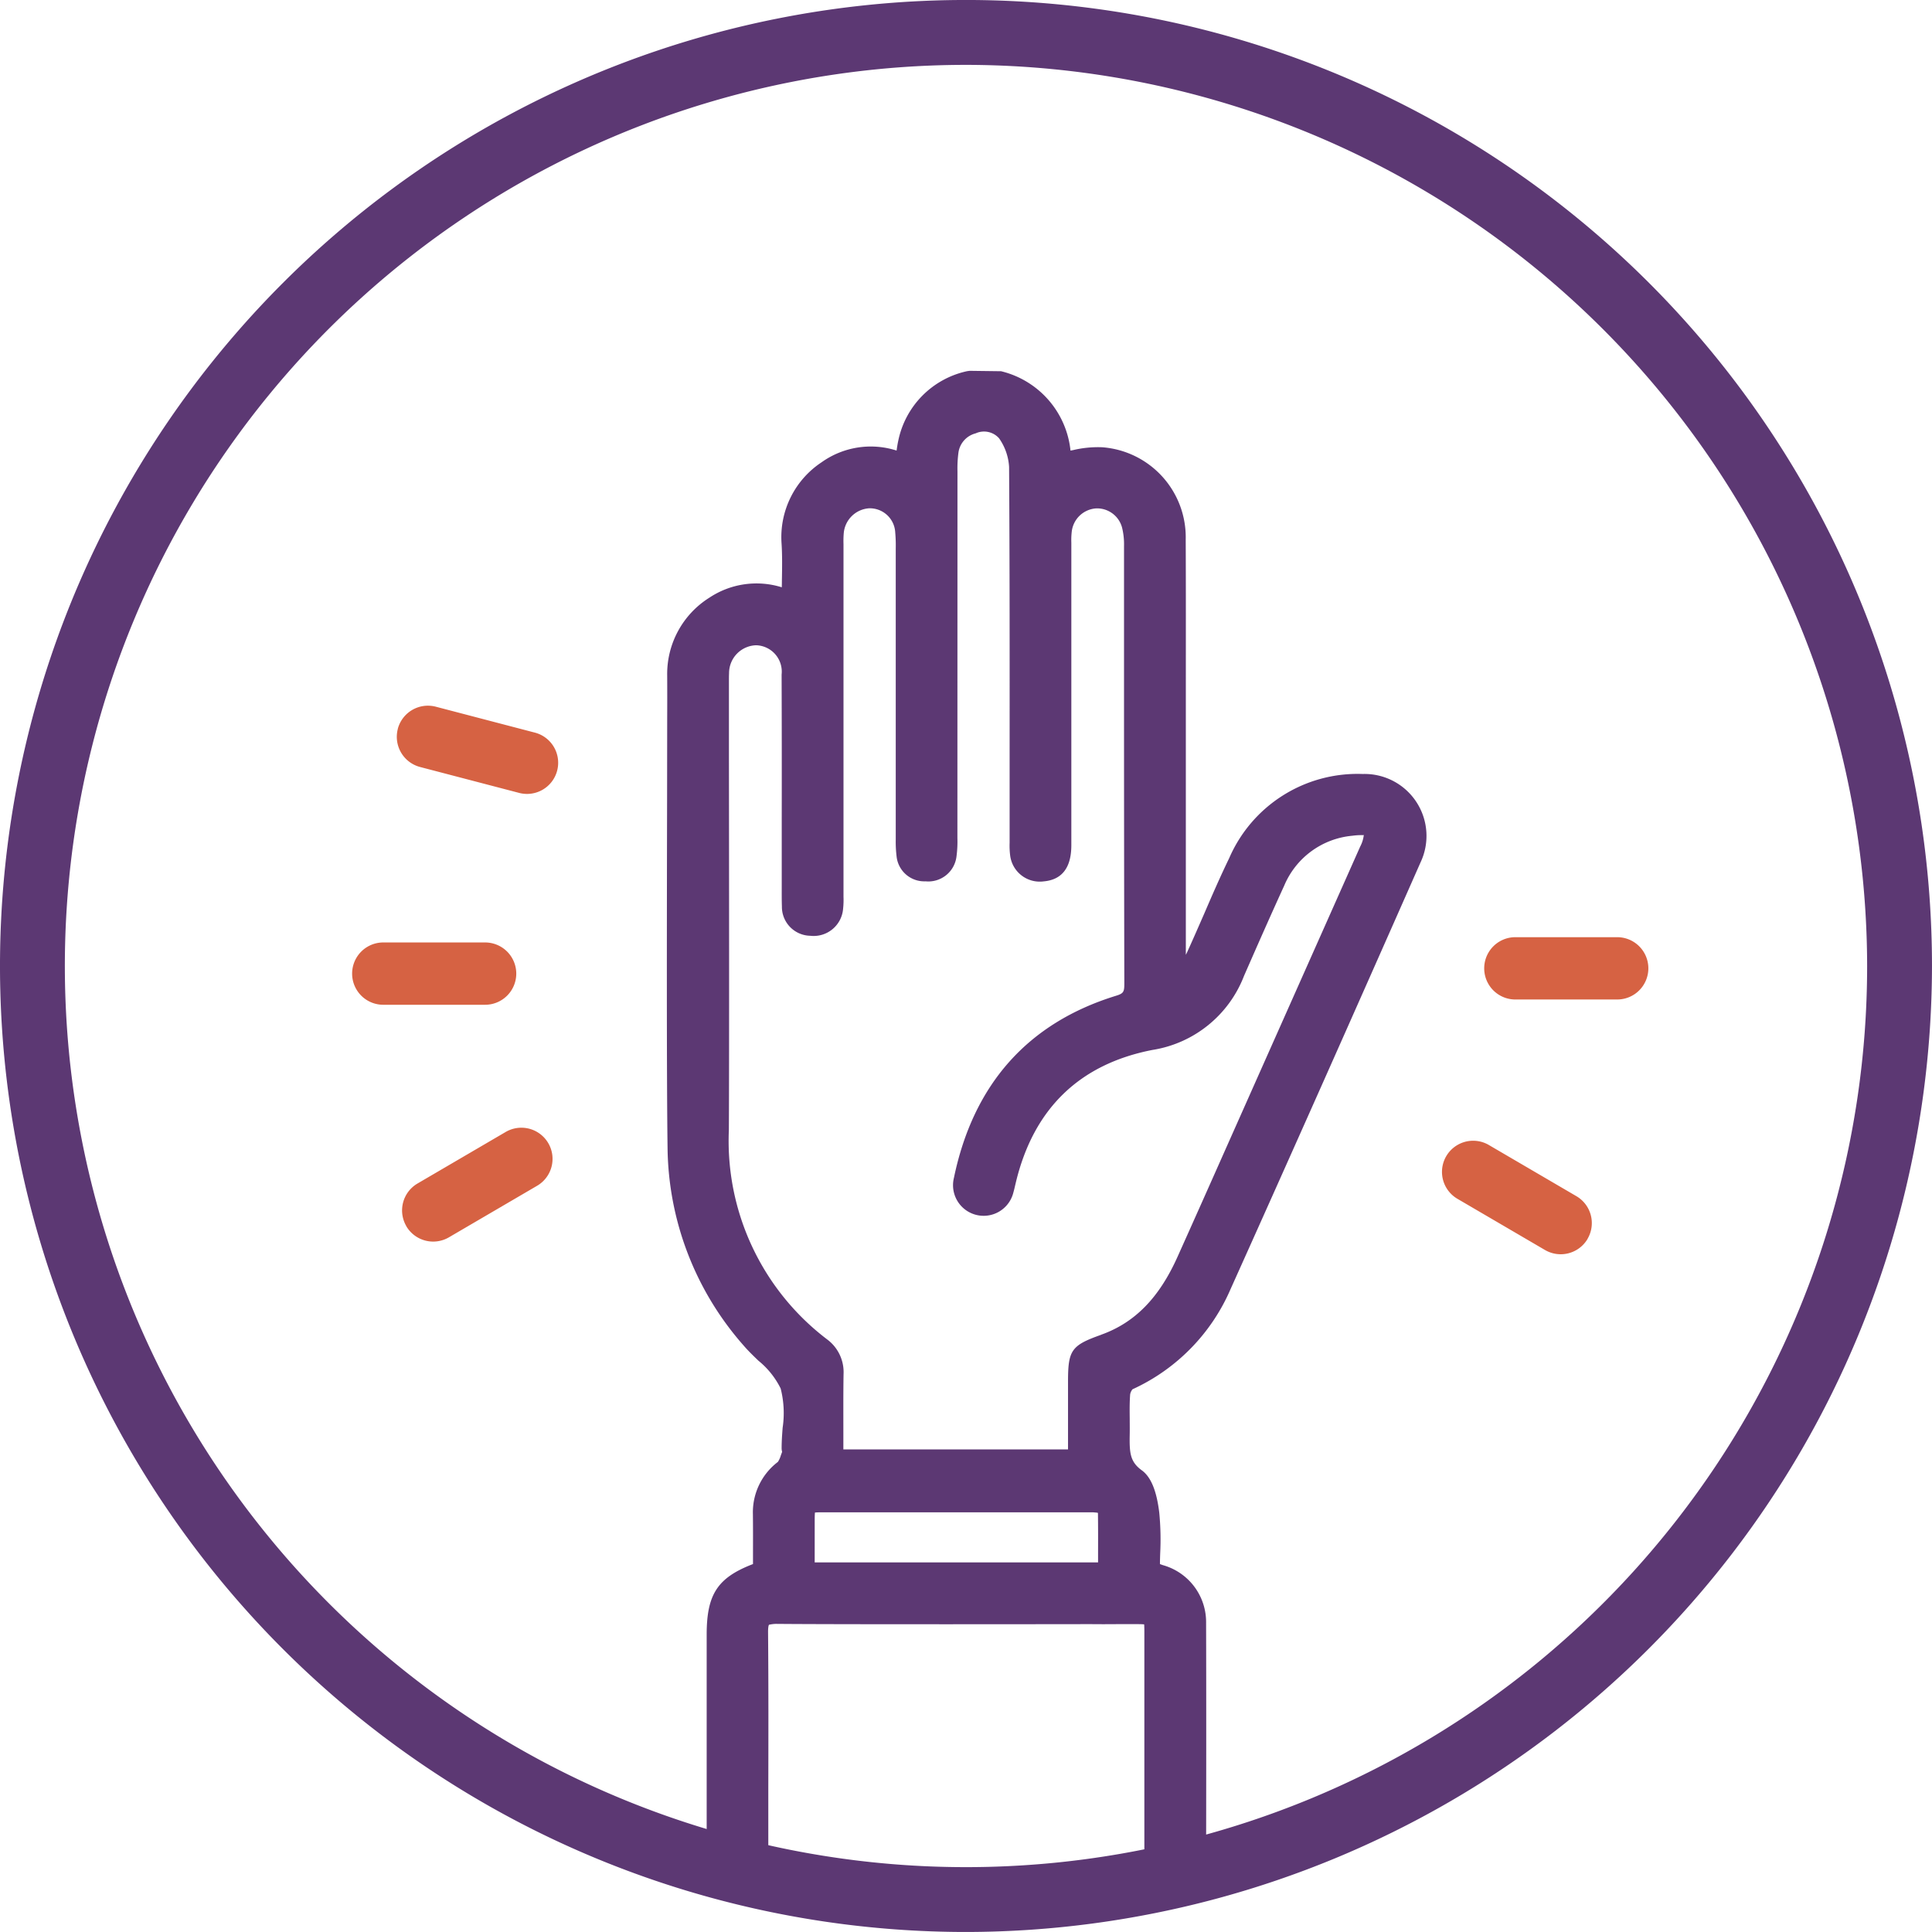 <?xml version="1.0" encoding="UTF-8"?>
<svg id="Group_50" data-name="Group 50" xmlns="http://www.w3.org/2000/svg" xmlns:xlink="http://www.w3.org/1999/xlink" width="139.143" height="139.141" viewBox="0 0 139.143 139.141">
  <defs>
    <clipPath id="clip-path">
      <rect id="Rectangle_23" data-name="Rectangle 23" width="139.143" height="139.141" transform="translate(0 0)" fill="none"/>
    </clipPath>
  </defs>
  <g id="Group_56" data-name="Group 56" transform="translate(0 0)" clip-path="url(#clip-path)">
    <path id="Path_331" data-name="Path 331" d="M69.571,139.138a69.571,69.571,0,1,1,69.571-69.571,69.65,69.65,0,0,1-69.571,69.571m0-134.469a64.9,64.9,0,1,0,64.9,64.9,64.971,64.971,0,0,0-64.9-64.9" transform="translate(0 0.003)" fill="#5c3873"/>
    <path id="Path_332" data-name="Path 332" d="M711.531,481.746c.009-4.907.017-12.712,0-17.619a4.257,4.257,0,0,0-3.107-4.181c-.073-.025-.145-.051-.216-.077,0-.262.01-.523.018-.781a20.019,20.019,0,0,0-.068-2.927c-.19-1.575-.6-2.572-1.261-3.048-.861-.627-.889-1.282-.866-2.61.007-.361,0-.722,0-1.083-.007-.593-.014-1.188.031-1.777a.808.808,0,0,1,.17-.364,14.047,14.047,0,0,0,7.064-7.22c4.183-9.3,8.657-19.354,13.679-30.726a4.461,4.461,0,0,0-4.142-6.368h-.04a10.069,10.069,0,0,0-9.6,6.067c-.64,1.319-1.232,2.68-1.8,4-.4.91-.793,1.82-1.206,2.721-.036.08-.074.158-.115.235l0-19.1c0-3.6.008-7.206-.009-10.809a6.5,6.5,0,0,0-6.021-6.645,7.773,7.773,0,0,0-2.1.208l-.176.034a6.579,6.579,0,0,0-5-5.717l-2.267-.029-.181.025a6.446,6.446,0,0,0-4.956,5.005c-.052.236-.089.475-.121.713a6.093,6.093,0,0,0-5.4.842,6.465,6.465,0,0,0-2.888,5.808c.06.9.044,1.794.027,2.743q0,.227-.008.454a6.125,6.125,0,0,0-5.207.743,6.486,6.486,0,0,0-3.046,5.6c.006,1.061.005,2.123,0,3.184l-.007,5.525c-.016,8.049-.039,20.213.034,25.322a21.867,21.867,0,0,0,5.485,14.242c.322.375.691.731,1.06,1.086a5.979,5.979,0,0,1,1.6,2,7.172,7.172,0,0,1,.142,2.834c-.037.49-.072.982-.072,1.459a1.021,1.021,0,0,0,.036.272l-.089.241a1.774,1.774,0,0,1-.216.481,4.557,4.557,0,0,0-1.8,3.759c.012.956.009,1.91.007,2.851v.748c-2.575.987-3.336,2.2-3.336,5.092V481.34l4.438.012,0-5.15c.009-3.816.017-7.634-.017-11.451,0-.422.063-.51.064-.511a2.485,2.485,0,0,1,.5-.065c4.707.044,20.878.021,22.7.018.64.008,1.28.005,1.923,0h1.236c.218,0,.5,0,.662.017.016.162.016.434.016.647V470.3c0,2.85,0,8.6,0,11.45ZM683.343,456.82c0-.207,0-.5.018-.664.166-.017.454-.017.641-.017h15.838c1.177,0,2.362,0,3.545,0,.253.023.372.023.357.066.014.964.012,1.929.009,2.932v.611c-.3,0-.582,0-.846,0l-6.633,0H683.342Zm20.618-13.461c-2.129.757-2.373,1.1-2.374,3.349v4.9h-16.18l0-1.136c0-1.447-.009-2.862.014-4.278a2.935,2.935,0,0,0-1.173-2.5,17.944,17.944,0,0,1-7.087-15.078c.03-5.362.014-19.9.005-26.893v-5.445c0-.189,0-.377.009-.563a2.008,2.008,0,0,1,1.957-2.02,1.9,1.9,0,0,1,1.828,2.106q.018,5.147.009,10.3l0,4.953c0,.485-.005.97.012,1.455a2.083,2.083,0,0,0,2.033,2.108,2.128,2.128,0,0,0,2.374-1.944,5.974,5.974,0,0,0,.029-.866l0-.253,0-24.874v-.271a6.756,6.756,0,0,1,.019-.8,1.964,1.964,0,0,1,1.82-1.778,1.832,1.832,0,0,1,1.887,1.747,10.534,10.534,0,0,1,.037,1.167l0,20.947a8.842,8.842,0,0,0,.061,1.219,2.006,2.006,0,0,0,2.081,1.785,2.042,2.042,0,0,0,2.229-1.761,8.155,8.155,0,0,0,.069-1.347l.005-26.429a8.608,8.608,0,0,1,.07-1.338,1.665,1.665,0,0,1,1.24-1.387,1.448,1.448,0,0,1,1.686.355,3.984,3.984,0,0,1,.722,2.064c.044,6.907.042,13.815.038,20.723l0,6.351a5.574,5.574,0,0,0,.038.9,2.147,2.147,0,0,0,2.415,1.873c1.321-.116,1.991-.99,1.992-2.6l0-21.558v-.235a5.2,5.2,0,0,1,.031-.807,1.89,1.89,0,0,1,1.754-1.662,1.861,1.861,0,0,1,1.866,1.374,4.994,4.994,0,0,1,.143,1.353l0,10.726q0,10.39.022,20.783c0,.6-.067.7-.609.868-6.34,1.957-10.265,6.37-11.664,13.115a2.2,2.2,0,1,0,4.283,1.048c.051-.177.093-.359.134-.54l.046-.192c1.274-5.3,4.581-8.51,9.829-9.532a8.486,8.486,0,0,0,6.6-5.331c.954-2.176,1.911-4.352,2.9-6.512a5.9,5.9,0,0,1,4.9-3.584,4.892,4.892,0,0,1,.661-.046.754.754,0,0,0,.167-.007,2.336,2.336,0,0,1-.257.827l-9.631,21.646q-1.762,3.972-3.542,7.937c-1.327,2.944-3.073,4.718-5.491,5.581" transform="translate(-624.668 -347.223)" fill="#5c3873"/>
    <path id="Path_333" data-name="Path 333" d="M367.014,952.875a2.246,2.246,0,0,0-2.244-2.244h-7.334a2.244,2.244,0,0,0,0,4.488h7.334a2.246,2.246,0,0,0,2.244-2.244" transform="translate(-329.832 -882.755)" fill="#d66243"/>
    <path id="Path_334" data-name="Path 334" d="M1508.913,947.559a2.246,2.246,0,0,0-2.244-2.244h-7.334a2.244,2.244,0,1,0,0,4.488h7.334a2.246,2.246,0,0,0,2.244-2.244" transform="translate(-1390.198 -877.819)" fill="#d66243"/>
    <path id="Path_335" data-name="Path 335" d="M1464.661,1157.487a2.246,2.246,0,0,0-.8-3.07l-6.329-3.7a2.244,2.244,0,0,0-2.267,3.873l6.329,3.7a2.246,2.246,0,0,0,3.07-.8" transform="translate(-1350.325 -1068.266)" fill="#d66243"/>
    <path id="Path_336" data-name="Path 336" d="M405.889,1144.708a2.246,2.246,0,0,1,.8-3.07l6.329-3.7a2.244,2.244,0,1,1,2.267,3.873l-6.329,3.7a2.246,2.246,0,0,1-3.07-.8" transform="translate(-376.624 -1056.399)" fill="#d66243"/>
    <path id="Path_337" data-name="Path 337" d="M400.284,713.443a2.246,2.246,0,0,1,2.739-1.6l7.095,1.856a2.244,2.244,0,1,1-1.136,4.341l-7.095-1.856a2.246,2.246,0,0,1-1.6-2.739" transform="translate(-371.636 -660.946)" fill="#d66243"/>
  </g>
</svg>
